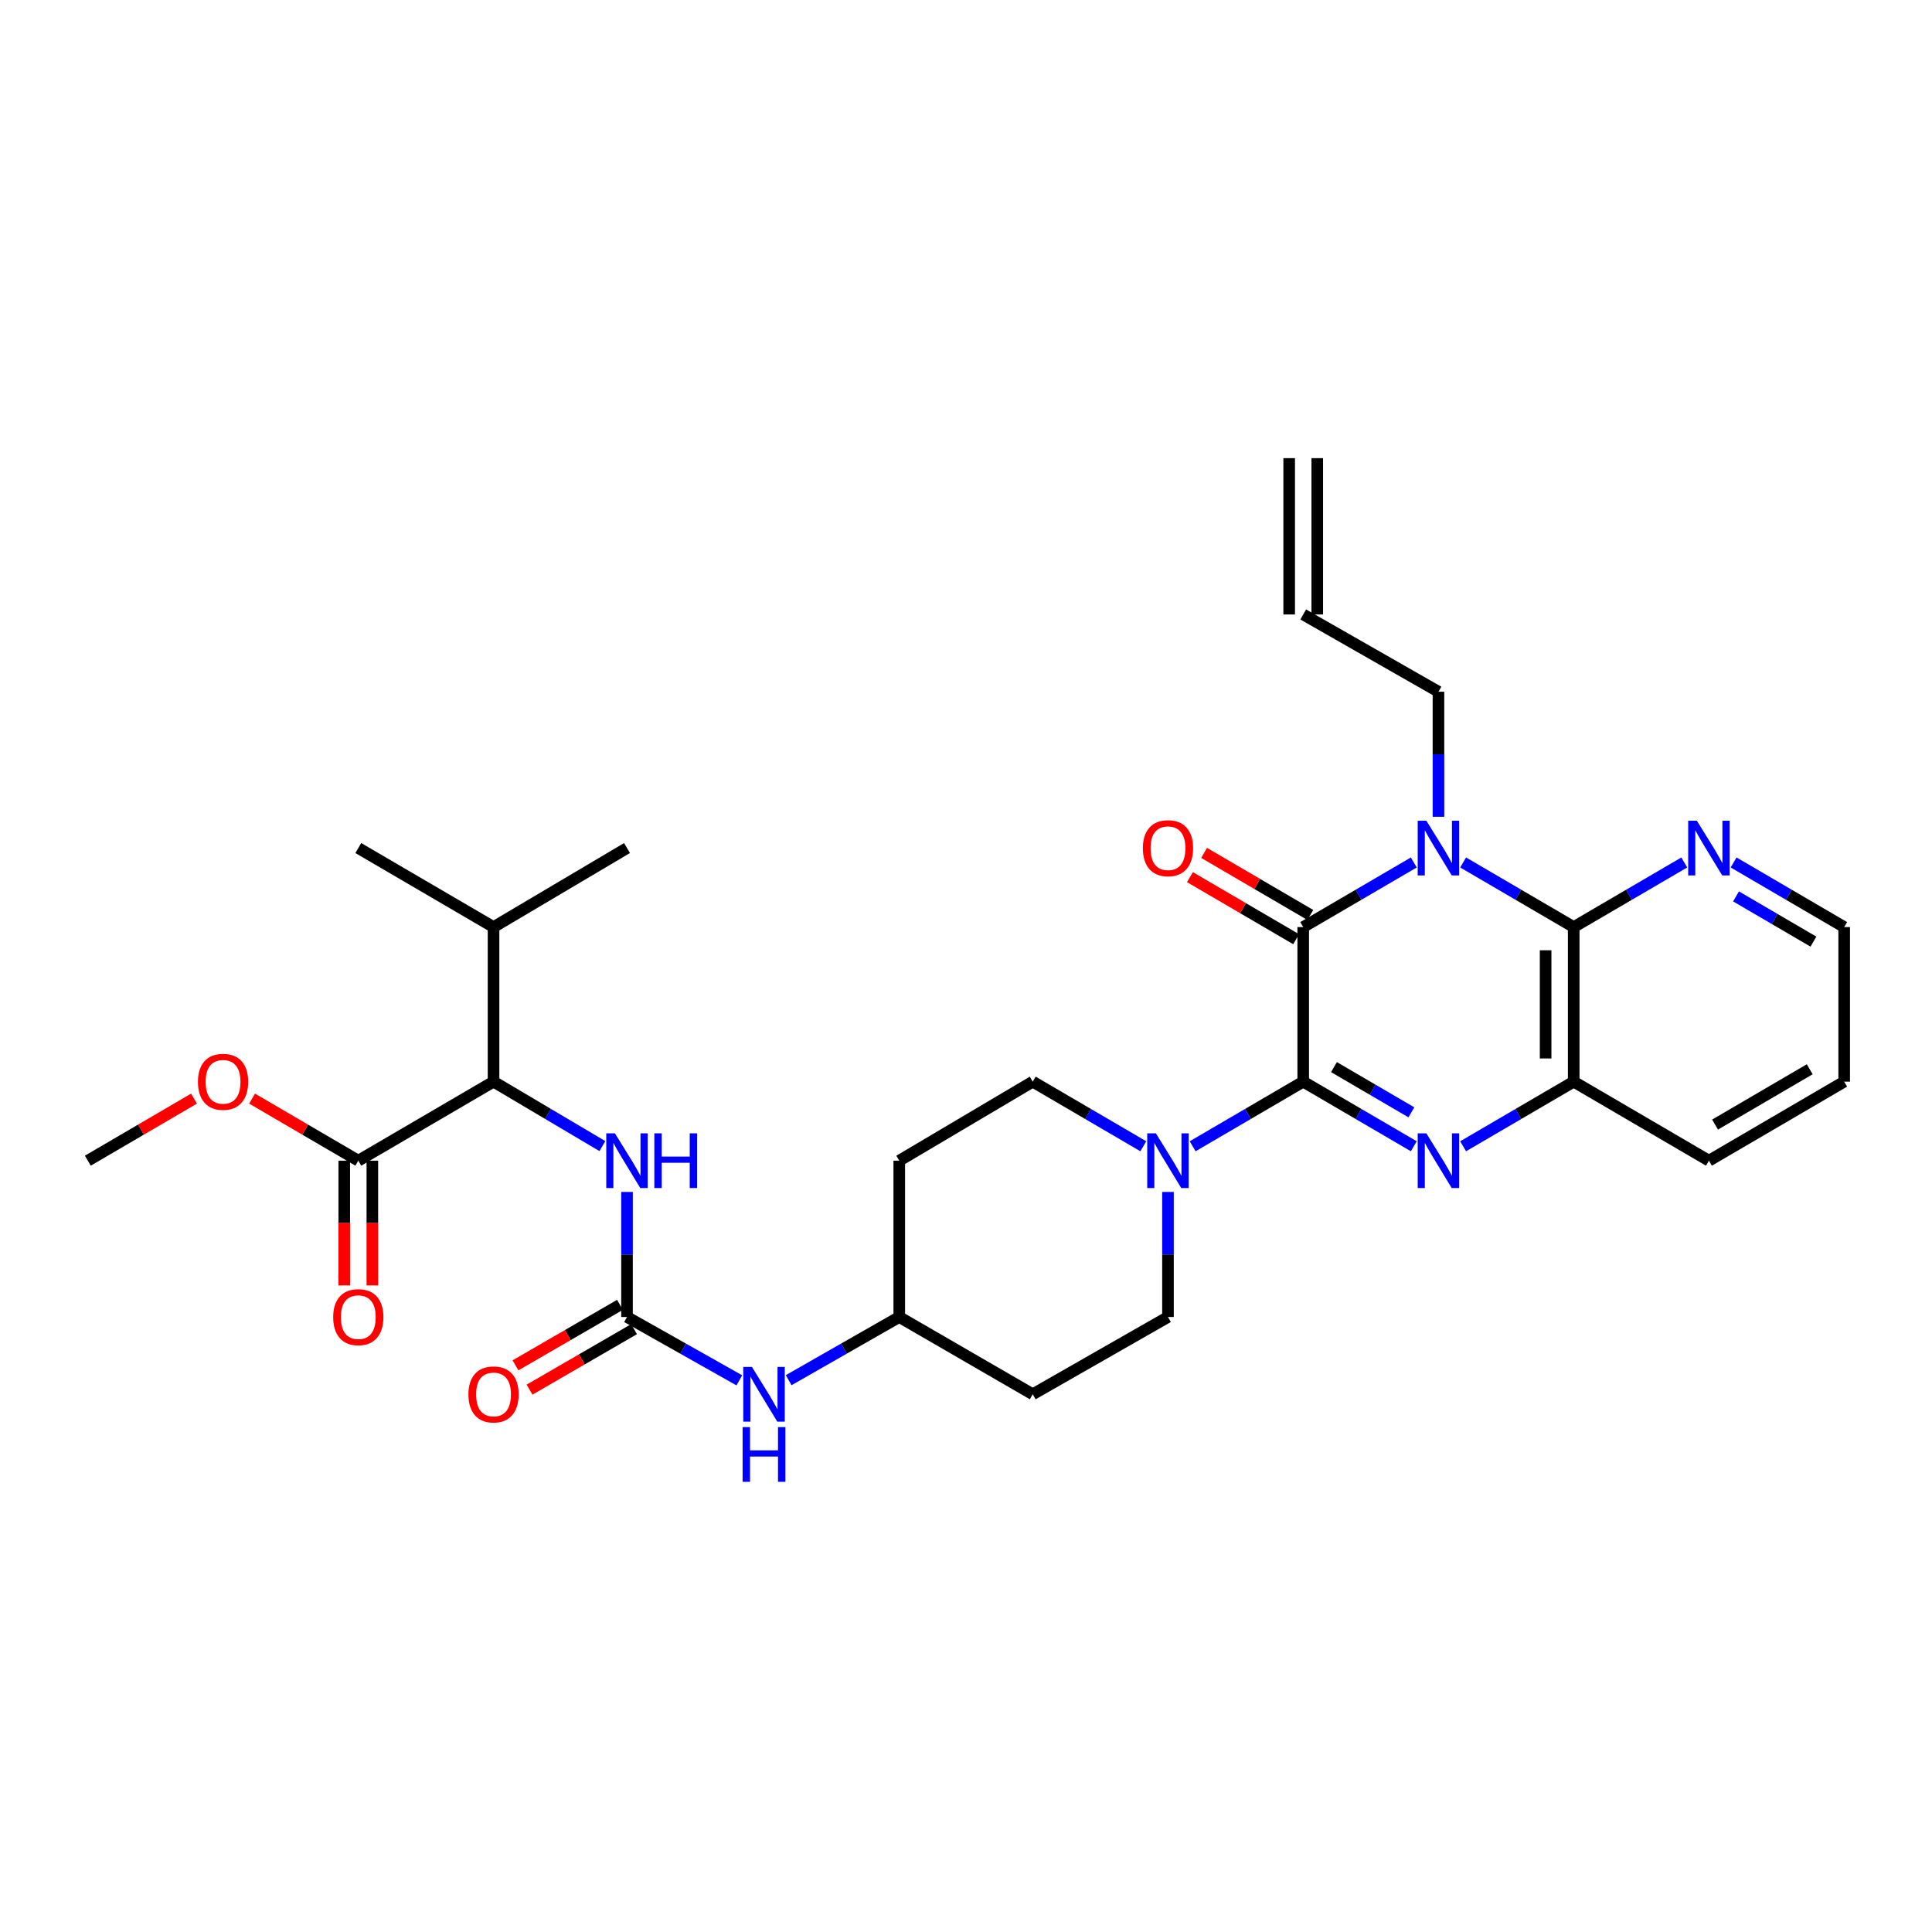 <?xml version='1.0' encoding='iso-8859-1'?>
<svg version='1.1' baseProfile='full'
              xmlns='http://www.w3.org/2000/svg'
                      xmlns:rdkit='http://www.rdkit.org/xml'
                      xmlns:xlink='http://www.w3.org/1999/xlink'
                  xml:space='preserve'
width='1000px' height='1000px' viewBox='0 0 1000 1000'>
<!-- END OF HEADER -->
<rect style='opacity:1.0;fill:#FFFFFF;stroke:none' width='1000' height='1000' x='0' y='0'> </rect>
<path class='bond-0' d='M 674.544,559.861 L 674.544,479.856' style='fill:none;fill-rule:evenodd;stroke:#000000;stroke-width:6px;stroke-linecap:butt;stroke-linejoin:miter;stroke-opacity:1' />
<path class='bond-1' d='M 674.544,559.861 L 703.161,576.584' style='fill:none;fill-rule:evenodd;stroke:#000000;stroke-width:6px;stroke-linecap:butt;stroke-linejoin:miter;stroke-opacity:1' />
<path class='bond-1' d='M 703.161,576.584 L 731.778,593.307' style='fill:none;fill-rule:evenodd;stroke:#0000FF;stroke-width:6px;stroke-linecap:butt;stroke-linejoin:miter;stroke-opacity:1' />
<path class='bond-1' d='M 690.463,552.329 L 710.494,564.035' style='fill:none;fill-rule:evenodd;stroke:#000000;stroke-width:6px;stroke-linecap:butt;stroke-linejoin:miter;stroke-opacity:1' />
<path class='bond-1' d='M 710.494,564.035 L 730.526,575.741' style='fill:none;fill-rule:evenodd;stroke:#0000FF;stroke-width:6px;stroke-linecap:butt;stroke-linejoin:miter;stroke-opacity:1' />
<path class='bond-2' d='M 674.544,559.861 L 645.928,576.584' style='fill:none;fill-rule:evenodd;stroke:#000000;stroke-width:6px;stroke-linecap:butt;stroke-linejoin:miter;stroke-opacity:1' />
<path class='bond-2' d='M 645.928,576.584 L 617.311,593.307' style='fill:none;fill-rule:evenodd;stroke:#0000FF;stroke-width:6px;stroke-linecap:butt;stroke-linejoin:miter;stroke-opacity:1' />
<path class='bond-3' d='M 731.778,446.41 L 703.161,463.133' style='fill:none;fill-rule:evenodd;stroke:#0000FF;stroke-width:6px;stroke-linecap:butt;stroke-linejoin:miter;stroke-opacity:1' />
<path class='bond-3' d='M 703.161,463.133 L 674.544,479.856' style='fill:none;fill-rule:evenodd;stroke:#000000;stroke-width:6px;stroke-linecap:butt;stroke-linejoin:miter;stroke-opacity:1' />
<path class='bond-4' d='M 744.545,422.766 L 744.545,390.403' style='fill:none;fill-rule:evenodd;stroke:#0000FF;stroke-width:6px;stroke-linecap:butt;stroke-linejoin:miter;stroke-opacity:1' />
<path class='bond-4' d='M 744.545,390.403 L 744.545,358.04' style='fill:none;fill-rule:evenodd;stroke:#000000;stroke-width:6px;stroke-linecap:butt;stroke-linejoin:miter;stroke-opacity:1' />
<path class='bond-5' d='M 757.312,446.41 L 785.928,463.133' style='fill:none;fill-rule:evenodd;stroke:#0000FF;stroke-width:6px;stroke-linecap:butt;stroke-linejoin:miter;stroke-opacity:1' />
<path class='bond-5' d='M 785.928,463.133 L 814.545,479.856' style='fill:none;fill-rule:evenodd;stroke:#000000;stroke-width:6px;stroke-linecap:butt;stroke-linejoin:miter;stroke-opacity:1' />
<path class='bond-6' d='M 678.211,473.581 L 650.724,457.519' style='fill:none;fill-rule:evenodd;stroke:#000000;stroke-width:6px;stroke-linecap:butt;stroke-linejoin:miter;stroke-opacity:1' />
<path class='bond-6' d='M 650.724,457.519 L 623.238,441.456' style='fill:none;fill-rule:evenodd;stroke:#FF0000;stroke-width:6px;stroke-linecap:butt;stroke-linejoin:miter;stroke-opacity:1' />
<path class='bond-6' d='M 670.878,486.13 L 643.391,470.068' style='fill:none;fill-rule:evenodd;stroke:#000000;stroke-width:6px;stroke-linecap:butt;stroke-linejoin:miter;stroke-opacity:1' />
<path class='bond-6' d='M 643.391,470.068 L 615.904,454.005' style='fill:none;fill-rule:evenodd;stroke:#FF0000;stroke-width:6px;stroke-linecap:butt;stroke-linejoin:miter;stroke-opacity:1' />
<path class='bond-7' d='M 757.312,593.307 L 785.928,576.584' style='fill:none;fill-rule:evenodd;stroke:#0000FF;stroke-width:6px;stroke-linecap:butt;stroke-linejoin:miter;stroke-opacity:1' />
<path class='bond-7' d='M 785.928,576.584 L 814.545,559.861' style='fill:none;fill-rule:evenodd;stroke:#000000;stroke-width:6px;stroke-linecap:butt;stroke-linejoin:miter;stroke-opacity:1' />
<path class='bond-8' d='M 814.545,479.856 L 814.545,559.861' style='fill:none;fill-rule:evenodd;stroke:#000000;stroke-width:6px;stroke-linecap:butt;stroke-linejoin:miter;stroke-opacity:1' />
<path class='bond-8' d='M 800.01,491.857 L 800.01,547.86' style='fill:none;fill-rule:evenodd;stroke:#000000;stroke-width:6px;stroke-linecap:butt;stroke-linejoin:miter;stroke-opacity:1' />
<path class='bond-9' d='M 814.545,479.856 L 843.162,463.133' style='fill:none;fill-rule:evenodd;stroke:#000000;stroke-width:6px;stroke-linecap:butt;stroke-linejoin:miter;stroke-opacity:1' />
<path class='bond-9' d='M 843.162,463.133 L 871.778,446.41' style='fill:none;fill-rule:evenodd;stroke:#0000FF;stroke-width:6px;stroke-linecap:butt;stroke-linejoin:miter;stroke-opacity:1' />
<path class='bond-10' d='M 591.777,593.307 L 563.161,576.584' style='fill:none;fill-rule:evenodd;stroke:#0000FF;stroke-width:6px;stroke-linecap:butt;stroke-linejoin:miter;stroke-opacity:1' />
<path class='bond-10' d='M 563.161,576.584 L 534.544,559.861' style='fill:none;fill-rule:evenodd;stroke:#000000;stroke-width:6px;stroke-linecap:butt;stroke-linejoin:miter;stroke-opacity:1' />
<path class='bond-11' d='M 604.544,616.95 L 604.544,649.314' style='fill:none;fill-rule:evenodd;stroke:#0000FF;stroke-width:6px;stroke-linecap:butt;stroke-linejoin:miter;stroke-opacity:1' />
<path class='bond-11' d='M 604.544,649.314 L 604.544,681.677' style='fill:none;fill-rule:evenodd;stroke:#000000;stroke-width:6px;stroke-linecap:butt;stroke-linejoin:miter;stroke-opacity:1' />
<path class='bond-12' d='M 814.545,559.861 L 884.545,600.768' style='fill:none;fill-rule:evenodd;stroke:#000000;stroke-width:6px;stroke-linecap:butt;stroke-linejoin:miter;stroke-opacity:1' />
<path class='bond-13' d='M 324.543,681.677 L 353.612,698.071' style='fill:none;fill-rule:evenodd;stroke:#000000;stroke-width:6px;stroke-linecap:butt;stroke-linejoin:miter;stroke-opacity:1' />
<path class='bond-13' d='M 353.612,698.071 L 382.68,714.466' style='fill:none;fill-rule:evenodd;stroke:#0000FF;stroke-width:6px;stroke-linecap:butt;stroke-linejoin:miter;stroke-opacity:1' />
<path class='bond-14' d='M 324.543,681.677 L 324.543,649.314' style='fill:none;fill-rule:evenodd;stroke:#000000;stroke-width:6px;stroke-linecap:butt;stroke-linejoin:miter;stroke-opacity:1' />
<path class='bond-14' d='M 324.543,649.314 L 324.543,616.95' style='fill:none;fill-rule:evenodd;stroke:#0000FF;stroke-width:6px;stroke-linecap:butt;stroke-linejoin:miter;stroke-opacity:1' />
<path class='bond-15' d='M 320.902,675.387 L 293.856,691.044' style='fill:none;fill-rule:evenodd;stroke:#000000;stroke-width:6px;stroke-linecap:butt;stroke-linejoin:miter;stroke-opacity:1' />
<path class='bond-15' d='M 293.856,691.044 L 266.81,706.701' style='fill:none;fill-rule:evenodd;stroke:#FF0000;stroke-width:6px;stroke-linecap:butt;stroke-linejoin:miter;stroke-opacity:1' />
<path class='bond-15' d='M 328.184,687.966 L 301.138,703.623' style='fill:none;fill-rule:evenodd;stroke:#000000;stroke-width:6px;stroke-linecap:butt;stroke-linejoin:miter;stroke-opacity:1' />
<path class='bond-15' d='M 301.138,703.623 L 274.092,719.28' style='fill:none;fill-rule:evenodd;stroke:#FF0000;stroke-width:6px;stroke-linecap:butt;stroke-linejoin:miter;stroke-opacity:1' />
<path class='bond-16' d='M 311.796,593.22 L 283.626,576.54' style='fill:none;fill-rule:evenodd;stroke:#0000FF;stroke-width:6px;stroke-linecap:butt;stroke-linejoin:miter;stroke-opacity:1' />
<path class='bond-16' d='M 283.626,576.54 L 255.455,559.861' style='fill:none;fill-rule:evenodd;stroke:#000000;stroke-width:6px;stroke-linecap:butt;stroke-linejoin:miter;stroke-opacity:1' />
<path class='bond-17' d='M 255.455,559.861 L 185.455,600.768' style='fill:none;fill-rule:evenodd;stroke:#000000;stroke-width:6px;stroke-linecap:butt;stroke-linejoin:miter;stroke-opacity:1' />
<path class='bond-18' d='M 255.455,559.861 L 255.455,479.856' style='fill:none;fill-rule:evenodd;stroke:#000000;stroke-width:6px;stroke-linecap:butt;stroke-linejoin:miter;stroke-opacity:1' />
<path class='bond-19' d='M 178.188,600.768 L 178.188,633.051' style='fill:none;fill-rule:evenodd;stroke:#000000;stroke-width:6px;stroke-linecap:butt;stroke-linejoin:miter;stroke-opacity:1' />
<path class='bond-19' d='M 178.188,633.051 L 178.188,665.334' style='fill:none;fill-rule:evenodd;stroke:#FF0000;stroke-width:6px;stroke-linecap:butt;stroke-linejoin:miter;stroke-opacity:1' />
<path class='bond-19' d='M 192.722,600.768 L 192.722,633.051' style='fill:none;fill-rule:evenodd;stroke:#000000;stroke-width:6px;stroke-linecap:butt;stroke-linejoin:miter;stroke-opacity:1' />
<path class='bond-19' d='M 192.722,633.051 L 192.722,665.334' style='fill:none;fill-rule:evenodd;stroke:#FF0000;stroke-width:6px;stroke-linecap:butt;stroke-linejoin:miter;stroke-opacity:1' />
<path class='bond-20' d='M 185.455,600.768 L 157.968,584.705' style='fill:none;fill-rule:evenodd;stroke:#000000;stroke-width:6px;stroke-linecap:butt;stroke-linejoin:miter;stroke-opacity:1' />
<path class='bond-20' d='M 157.968,584.705 L 130.482,568.642' style='fill:none;fill-rule:evenodd;stroke:#FF0000;stroke-width:6px;stroke-linecap:butt;stroke-linejoin:miter;stroke-opacity:1' />
<path class='bond-21' d='M 897.312,446.41 L 925.929,463.133' style='fill:none;fill-rule:evenodd;stroke:#0000FF;stroke-width:6px;stroke-linecap:butt;stroke-linejoin:miter;stroke-opacity:1' />
<path class='bond-21' d='M 925.929,463.133 L 954.545,479.856' style='fill:none;fill-rule:evenodd;stroke:#000000;stroke-width:6px;stroke-linecap:butt;stroke-linejoin:miter;stroke-opacity:1' />
<path class='bond-21' d='M 898.564,463.976 L 918.595,475.682' style='fill:none;fill-rule:evenodd;stroke:#0000FF;stroke-width:6px;stroke-linecap:butt;stroke-linejoin:miter;stroke-opacity:1' />
<path class='bond-21' d='M 918.595,475.682 L 938.627,487.388' style='fill:none;fill-rule:evenodd;stroke:#000000;stroke-width:6px;stroke-linecap:butt;stroke-linejoin:miter;stroke-opacity:1' />
<path class='bond-22' d='M 408.211,714.383 L 436.834,698.03' style='fill:none;fill-rule:evenodd;stroke:#0000FF;stroke-width:6px;stroke-linecap:butt;stroke-linejoin:miter;stroke-opacity:1' />
<path class='bond-22' d='M 436.834,698.03 L 465.456,681.677' style='fill:none;fill-rule:evenodd;stroke:#000000;stroke-width:6px;stroke-linecap:butt;stroke-linejoin:miter;stroke-opacity:1' />
<path class='bond-23' d='M 534.544,559.861 L 465.456,600.768' style='fill:none;fill-rule:evenodd;stroke:#000000;stroke-width:6px;stroke-linecap:butt;stroke-linejoin:miter;stroke-opacity:1' />
<path class='bond-24' d='M 604.544,681.677 L 534.544,721.671' style='fill:none;fill-rule:evenodd;stroke:#000000;stroke-width:6px;stroke-linecap:butt;stroke-linejoin:miter;stroke-opacity:1' />
<path class='bond-25' d='M 744.545,358.04 L 674.544,318.045' style='fill:none;fill-rule:evenodd;stroke:#000000;stroke-width:6px;stroke-linecap:butt;stroke-linejoin:miter;stroke-opacity:1' />
<path class='bond-26' d='M 534.544,721.671 L 465.456,681.677' style='fill:none;fill-rule:evenodd;stroke:#000000;stroke-width:6px;stroke-linecap:butt;stroke-linejoin:miter;stroke-opacity:1' />
<path class='bond-27' d='M 465.456,600.768 L 465.456,681.677' style='fill:none;fill-rule:evenodd;stroke:#000000;stroke-width:6px;stroke-linecap:butt;stroke-linejoin:miter;stroke-opacity:1' />
<path class='bond-28' d='M 681.812,318.045 L 681.812,237.136' style='fill:none;fill-rule:evenodd;stroke:#000000;stroke-width:6px;stroke-linecap:butt;stroke-linejoin:miter;stroke-opacity:1' />
<path class='bond-28' d='M 667.277,318.045 L 667.277,237.136' style='fill:none;fill-rule:evenodd;stroke:#000000;stroke-width:6px;stroke-linecap:butt;stroke-linejoin:miter;stroke-opacity:1' />
<path class='bond-29' d='M 255.455,479.856 L 185.455,438.949' style='fill:none;fill-rule:evenodd;stroke:#000000;stroke-width:6px;stroke-linecap:butt;stroke-linejoin:miter;stroke-opacity:1' />
<path class='bond-30' d='M 255.455,479.856 L 324.543,438.949' style='fill:none;fill-rule:evenodd;stroke:#000000;stroke-width:6px;stroke-linecap:butt;stroke-linejoin:miter;stroke-opacity:1' />
<path class='bond-31' d='M 100.428,568.642 L 72.941,584.705' style='fill:none;fill-rule:evenodd;stroke:#FF0000;stroke-width:6px;stroke-linecap:butt;stroke-linejoin:miter;stroke-opacity:1' />
<path class='bond-31' d='M 72.941,584.705 L 45.455,600.768' style='fill:none;fill-rule:evenodd;stroke:#000000;stroke-width:6px;stroke-linecap:butt;stroke-linejoin:miter;stroke-opacity:1' />
<path class='bond-32' d='M 884.545,600.768 L 954.545,559.861' style='fill:none;fill-rule:evenodd;stroke:#000000;stroke-width:6px;stroke-linecap:butt;stroke-linejoin:miter;stroke-opacity:1' />
<path class='bond-32' d='M 887.712,582.083 L 936.712,553.448' style='fill:none;fill-rule:evenodd;stroke:#000000;stroke-width:6px;stroke-linecap:butt;stroke-linejoin:miter;stroke-opacity:1' />
<path class='bond-33' d='M 954.545,479.856 L 954.545,559.861' style='fill:none;fill-rule:evenodd;stroke:#000000;stroke-width:6px;stroke-linecap:butt;stroke-linejoin:miter;stroke-opacity:1' />
<path  class='atom-1' d='M 738.285 424.789
L 747.565 439.789
Q 748.485 441.269, 749.965 443.949
Q 751.445 446.629, 751.525 446.789
L 751.525 424.789
L 755.285 424.789
L 755.285 453.109
L 751.405 453.109
L 741.445 436.709
Q 740.285 434.789, 739.045 432.589
Q 737.845 430.389, 737.485 429.709
L 737.485 453.109
L 733.805 453.109
L 733.805 424.789
L 738.285 424.789
' fill='#0000FF'/>
<path  class='atom-3' d='M 738.285 586.608
L 747.565 601.608
Q 748.485 603.088, 749.965 605.768
Q 751.445 608.448, 751.525 608.608
L 751.525 586.608
L 755.285 586.608
L 755.285 614.928
L 751.405 614.928
L 741.445 598.528
Q 740.285 596.608, 739.045 594.408
Q 737.845 592.208, 737.485 591.528
L 737.485 614.928
L 733.805 614.928
L 733.805 586.608
L 738.285 586.608
' fill='#0000FF'/>
<path  class='atom-5' d='M 598.284 586.608
L 607.564 601.608
Q 608.484 603.088, 609.964 605.768
Q 611.444 608.448, 611.524 608.608
L 611.524 586.608
L 615.284 586.608
L 615.284 614.928
L 611.404 614.928
L 601.444 598.528
Q 600.284 596.608, 599.044 594.408
Q 597.844 592.208, 597.484 591.528
L 597.484 614.928
L 593.804 614.928
L 593.804 586.608
L 598.284 586.608
' fill='#0000FF'/>
<path  class='atom-8' d='M 318.283 586.608
L 327.563 601.608
Q 328.483 603.088, 329.963 605.768
Q 331.443 608.448, 331.523 608.608
L 331.523 586.608
L 335.283 586.608
L 335.283 614.928
L 331.403 614.928
L 321.443 598.528
Q 320.283 596.608, 319.043 594.408
Q 317.843 592.208, 317.483 591.528
L 317.483 614.928
L 313.803 614.928
L 313.803 586.608
L 318.283 586.608
' fill='#0000FF'/>
<path  class='atom-8' d='M 338.683 586.608
L 342.523 586.608
L 342.523 598.648
L 357.003 598.648
L 357.003 586.608
L 360.843 586.608
L 360.843 614.928
L 357.003 614.928
L 357.003 601.848
L 342.523 601.848
L 342.523 614.928
L 338.683 614.928
L 338.683 586.608
' fill='#0000FF'/>
<path  class='atom-11' d='M 878.285 424.789
L 887.565 439.789
Q 888.485 441.269, 889.965 443.949
Q 891.445 446.629, 891.525 446.789
L 891.525 424.789
L 895.285 424.789
L 895.285 453.109
L 891.405 453.109
L 881.445 436.709
Q 880.285 434.789, 879.045 432.589
Q 877.845 430.389, 877.485 429.709
L 877.485 453.109
L 873.805 453.109
L 873.805 424.789
L 878.285 424.789
' fill='#0000FF'/>
<path  class='atom-12' d='M 389.196 707.511
L 398.476 722.511
Q 399.396 723.991, 400.876 726.671
Q 402.356 729.351, 402.436 729.511
L 402.436 707.511
L 406.196 707.511
L 406.196 735.831
L 402.316 735.831
L 392.356 719.431
Q 391.196 717.511, 389.956 715.311
Q 388.756 713.111, 388.396 712.431
L 388.396 735.831
L 384.716 735.831
L 384.716 707.511
L 389.196 707.511
' fill='#0000FF'/>
<path  class='atom-12' d='M 384.376 738.663
L 388.216 738.663
L 388.216 750.703
L 402.696 750.703
L 402.696 738.663
L 406.536 738.663
L 406.536 766.983
L 402.696 766.983
L 402.696 753.903
L 388.216 753.903
L 388.216 766.983
L 384.376 766.983
L 384.376 738.663
' fill='#0000FF'/>
<path  class='atom-13' d='M 591.544 439.029
Q 591.544 432.229, 594.904 428.429
Q 598.264 424.629, 604.544 424.629
Q 610.824 424.629, 614.184 428.429
Q 617.544 432.229, 617.544 439.029
Q 617.544 445.909, 614.144 449.829
Q 610.744 453.709, 604.544 453.709
Q 598.304 453.709, 594.904 449.829
Q 591.544 445.949, 591.544 439.029
M 604.544 450.509
Q 608.864 450.509, 611.184 447.629
Q 613.544 444.709, 613.544 439.029
Q 613.544 433.469, 611.184 430.669
Q 608.864 427.829, 604.544 427.829
Q 600.224 427.829, 597.864 430.629
Q 595.544 433.429, 595.544 439.029
Q 595.544 444.749, 597.864 447.629
Q 600.224 450.509, 604.544 450.509
' fill='#FF0000'/>
<path  class='atom-16' d='M 242.455 721.751
Q 242.455 714.951, 245.815 711.151
Q 249.175 707.351, 255.455 707.351
Q 261.735 707.351, 265.095 711.151
Q 268.455 714.951, 268.455 721.751
Q 268.455 728.631, 265.055 732.551
Q 261.655 736.431, 255.455 736.431
Q 249.215 736.431, 245.815 732.551
Q 242.455 728.671, 242.455 721.751
M 255.455 733.231
Q 259.775 733.231, 262.095 730.351
Q 264.455 727.431, 264.455 721.751
Q 264.455 716.191, 262.095 713.391
Q 259.775 710.551, 255.455 710.551
Q 251.135 710.551, 248.775 713.351
Q 246.455 716.151, 246.455 721.751
Q 246.455 727.471, 248.775 730.351
Q 251.135 733.231, 255.455 733.231
' fill='#FF0000'/>
<path  class='atom-17' d='M 172.455 681.757
Q 172.455 674.957, 175.815 671.157
Q 179.175 667.357, 185.455 667.357
Q 191.735 667.357, 195.095 671.157
Q 198.455 674.957, 198.455 681.757
Q 198.455 688.637, 195.055 692.557
Q 191.655 696.437, 185.455 696.437
Q 179.215 696.437, 175.815 692.557
Q 172.455 688.677, 172.455 681.757
M 185.455 693.237
Q 189.775 693.237, 192.095 690.357
Q 194.455 687.437, 194.455 681.757
Q 194.455 676.197, 192.095 673.397
Q 189.775 670.557, 185.455 670.557
Q 181.135 670.557, 178.775 673.357
Q 176.455 676.157, 176.455 681.757
Q 176.455 687.477, 178.775 690.357
Q 181.135 693.237, 185.455 693.237
' fill='#FF0000'/>
<path  class='atom-25' d='M 102.455 559.941
Q 102.455 553.141, 105.815 549.341
Q 109.175 545.541, 115.455 545.541
Q 121.735 545.541, 125.095 549.341
Q 128.455 553.141, 128.455 559.941
Q 128.455 566.821, 125.055 570.741
Q 121.655 574.621, 115.455 574.621
Q 109.215 574.621, 105.815 570.741
Q 102.455 566.861, 102.455 559.941
M 115.455 571.421
Q 119.775 571.421, 122.095 568.541
Q 124.455 565.621, 124.455 559.941
Q 124.455 554.381, 122.095 551.581
Q 119.775 548.741, 115.455 548.741
Q 111.135 548.741, 108.775 551.541
Q 106.455 554.341, 106.455 559.941
Q 106.455 565.661, 108.775 568.541
Q 111.135 571.421, 115.455 571.421
' fill='#FF0000'/>
</svg>
